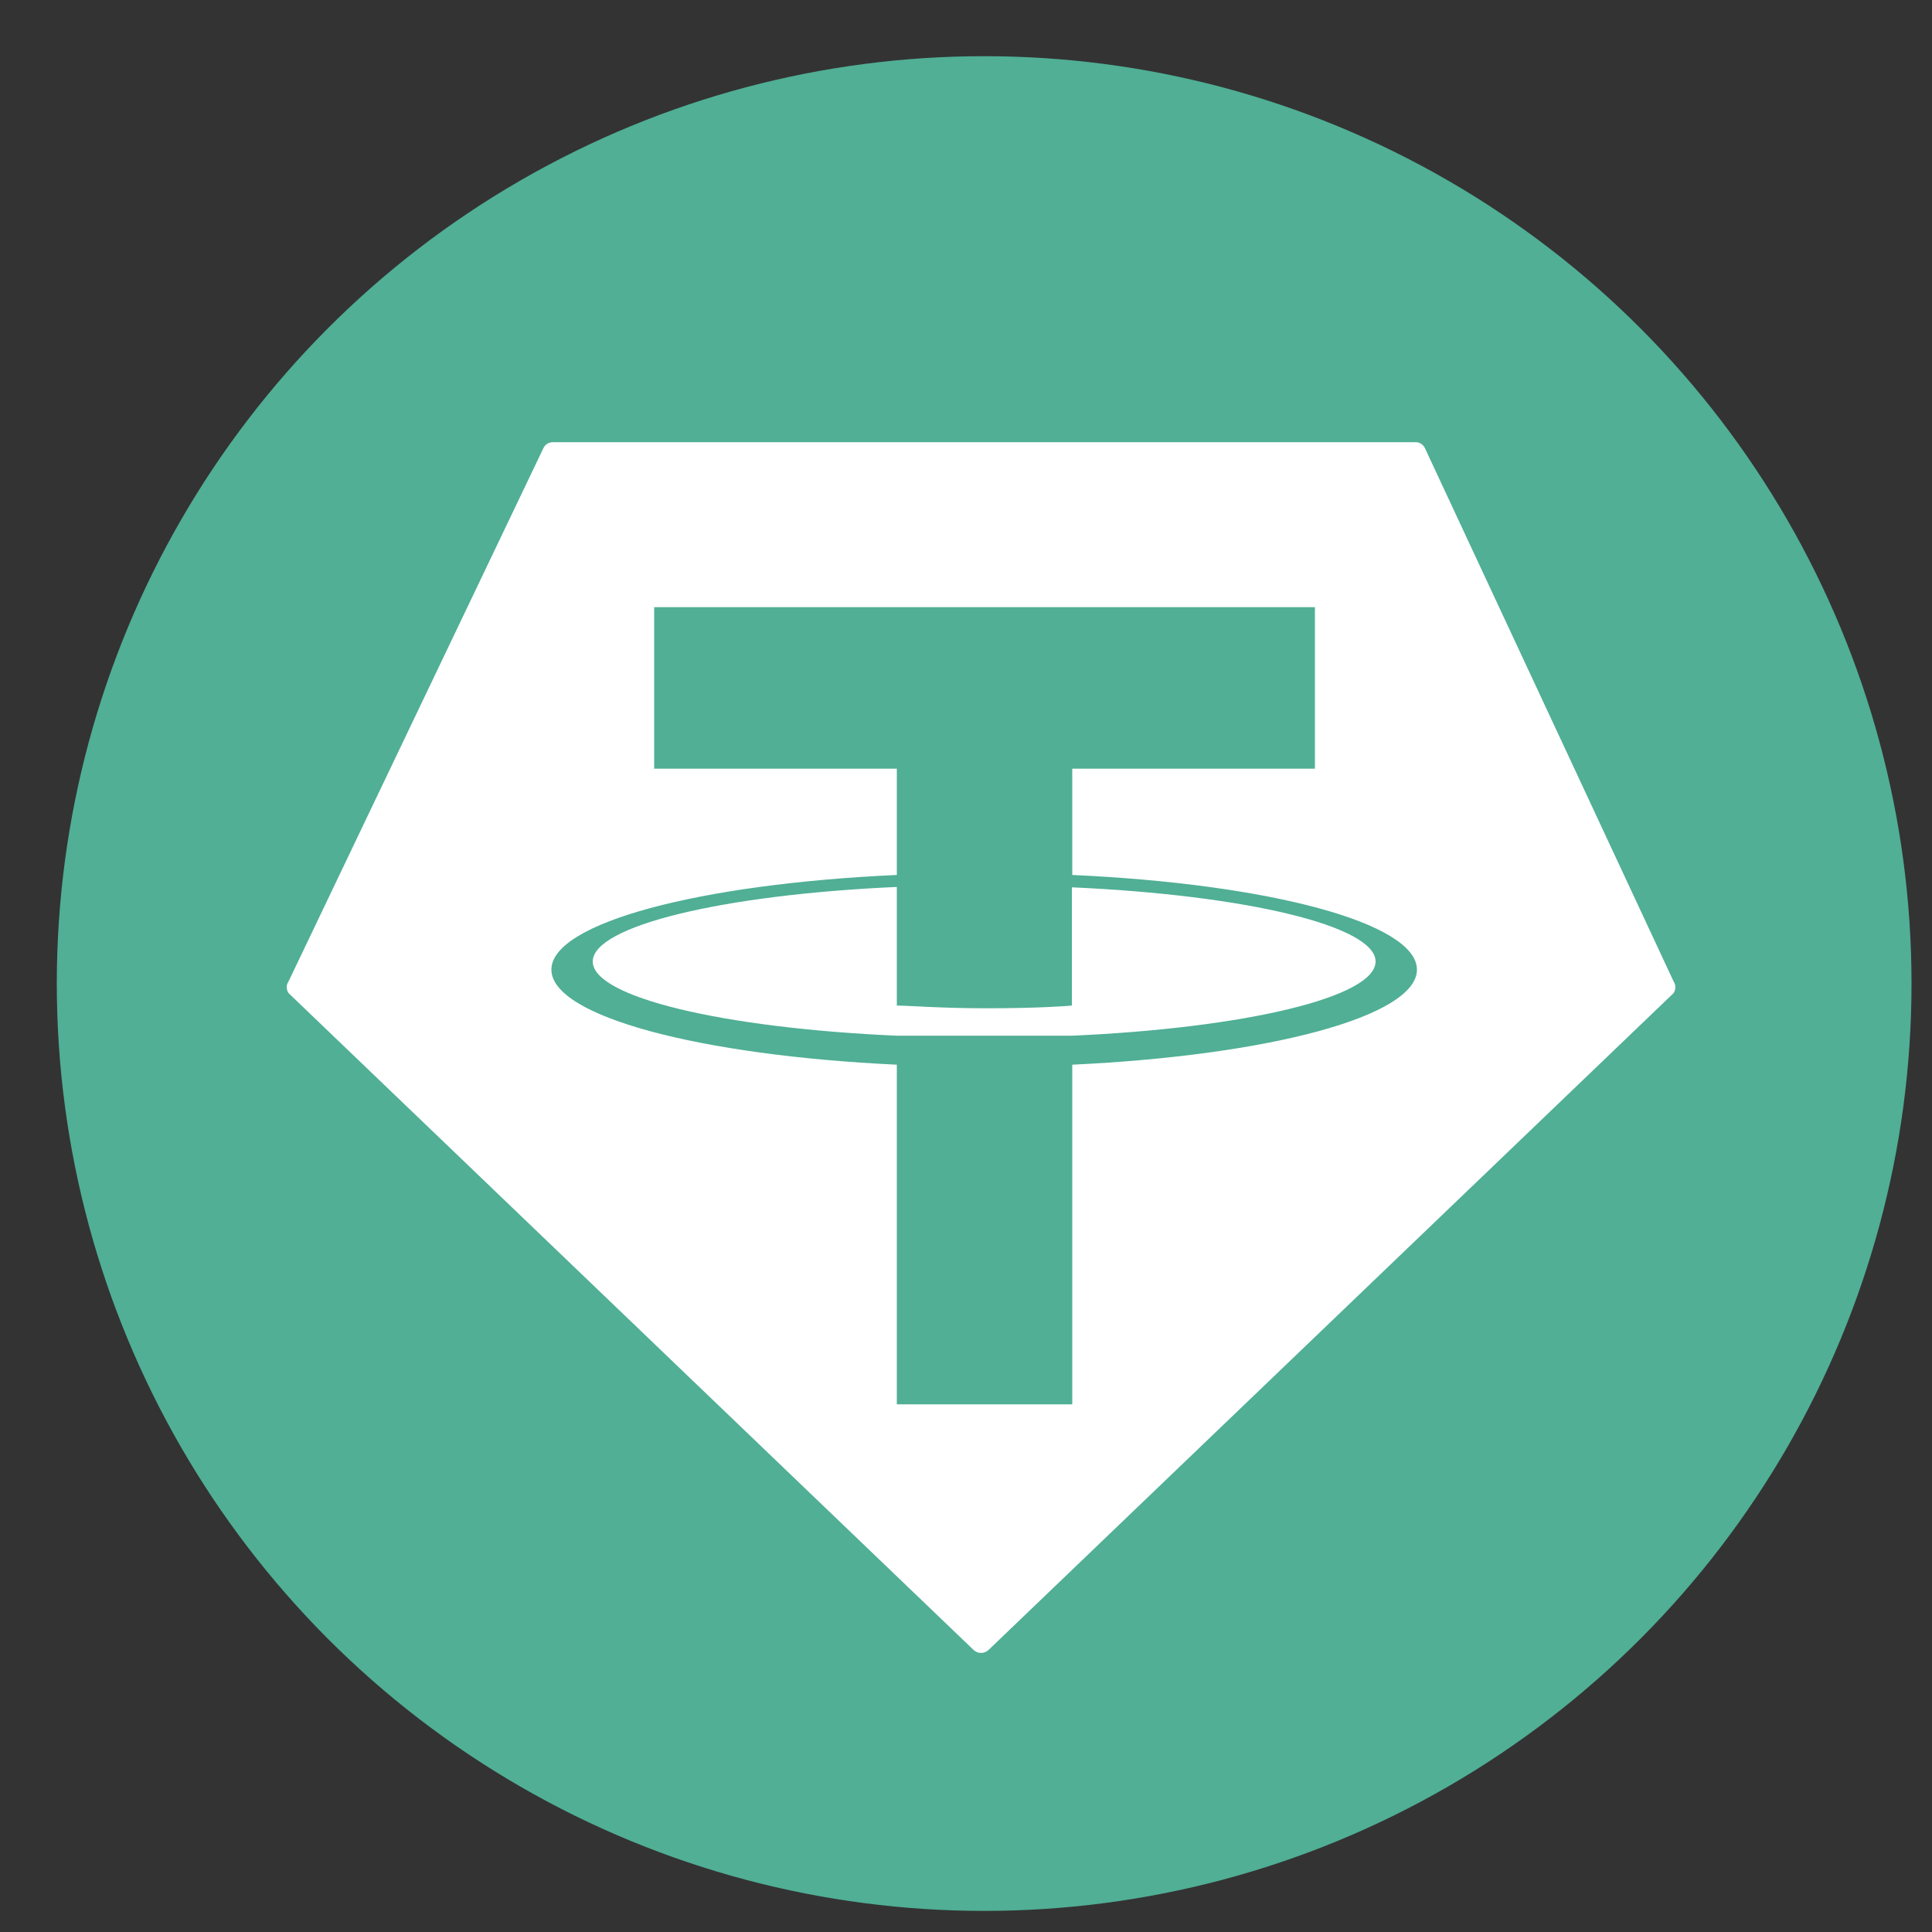<?xml version="1.0" encoding="UTF-8" standalone="no"?><!DOCTYPE svg PUBLIC "-//W3C//DTD SVG 1.1//EN" "http://www.w3.org/Graphics/SVG/1.1/DTD/svg11.dtd"><svg width="25px" height="25px" version="1.1" xmlns="http://www.w3.org/2000/svg" xmlns:xlink="http://www.w3.org/1999/xlink" xml:space="preserve" xmlns:serif="http://www.serif.com/" style="fill-rule:evenodd;clip-rule:evenodd;stroke-linejoin:round;stroke-miterlimit:2;"><rect width="100%" height="100%" fill="#333333" stroke="none"/><g id="Layer_2"><g id="Layer_1-2"><circle cx="12.735" cy="12.727" r="12" style="fill:rgb(80,175,149);"/><path d="M7.03,5.802l-3.295,6.895c-0.033,0.046 -0.033,0.109 -0,0.155l8.865,8.5c0.053,0.049 0.136,0.049 0.19,-0l8.865,-8.5c0.032,-0.046 0.032,-0.109 -0,-0.155l-3.215,-6.895c-0.021,-0.048 -0.068,-0.08 -0.12,-0.08l-11.165,-0c-0.054,-0.001 -0.104,0.031 -0.125,0.08Z" style="fill:white;fill-rule:nonzero;"/><path d="M13.875,13.402l-2.27,-0c-2.255,-0.1 -3.935,-0.5 -3.935,-0.96c-0,-0.46 1.68,-0.865 3.935,-0.965l-0,1.535c0.15,-0 0.57,0.035 1.155,0.035c0.7,-0 1.05,-0.03 1.11,-0.035l-0,-1.53c2.25,0.1 3.93,0.5 3.93,0.96c-0,0.46 -1.68,0.86 -3.93,0.96l0.005,-0Zm-0,-2.08l-0,-1.375l3.14,-0l-0,-2.09l-8.55,-0l-0,2.09l3.14,-0l-0,1.375c-2.55,0.115 -4.47,0.62 -4.47,1.225c-0,0.605 1.92,1.11 4.47,1.23l-0,4.395l2.27,-0l-0,-4.395c2.545,-0.12 4.46,-0.625 4.46,-1.23c-0,-0.605 -1.915,-1.11 -4.46,-1.225Z" style="fill:rgb(80,175,149);fill-rule:nonzero;"/></g></g></svg>